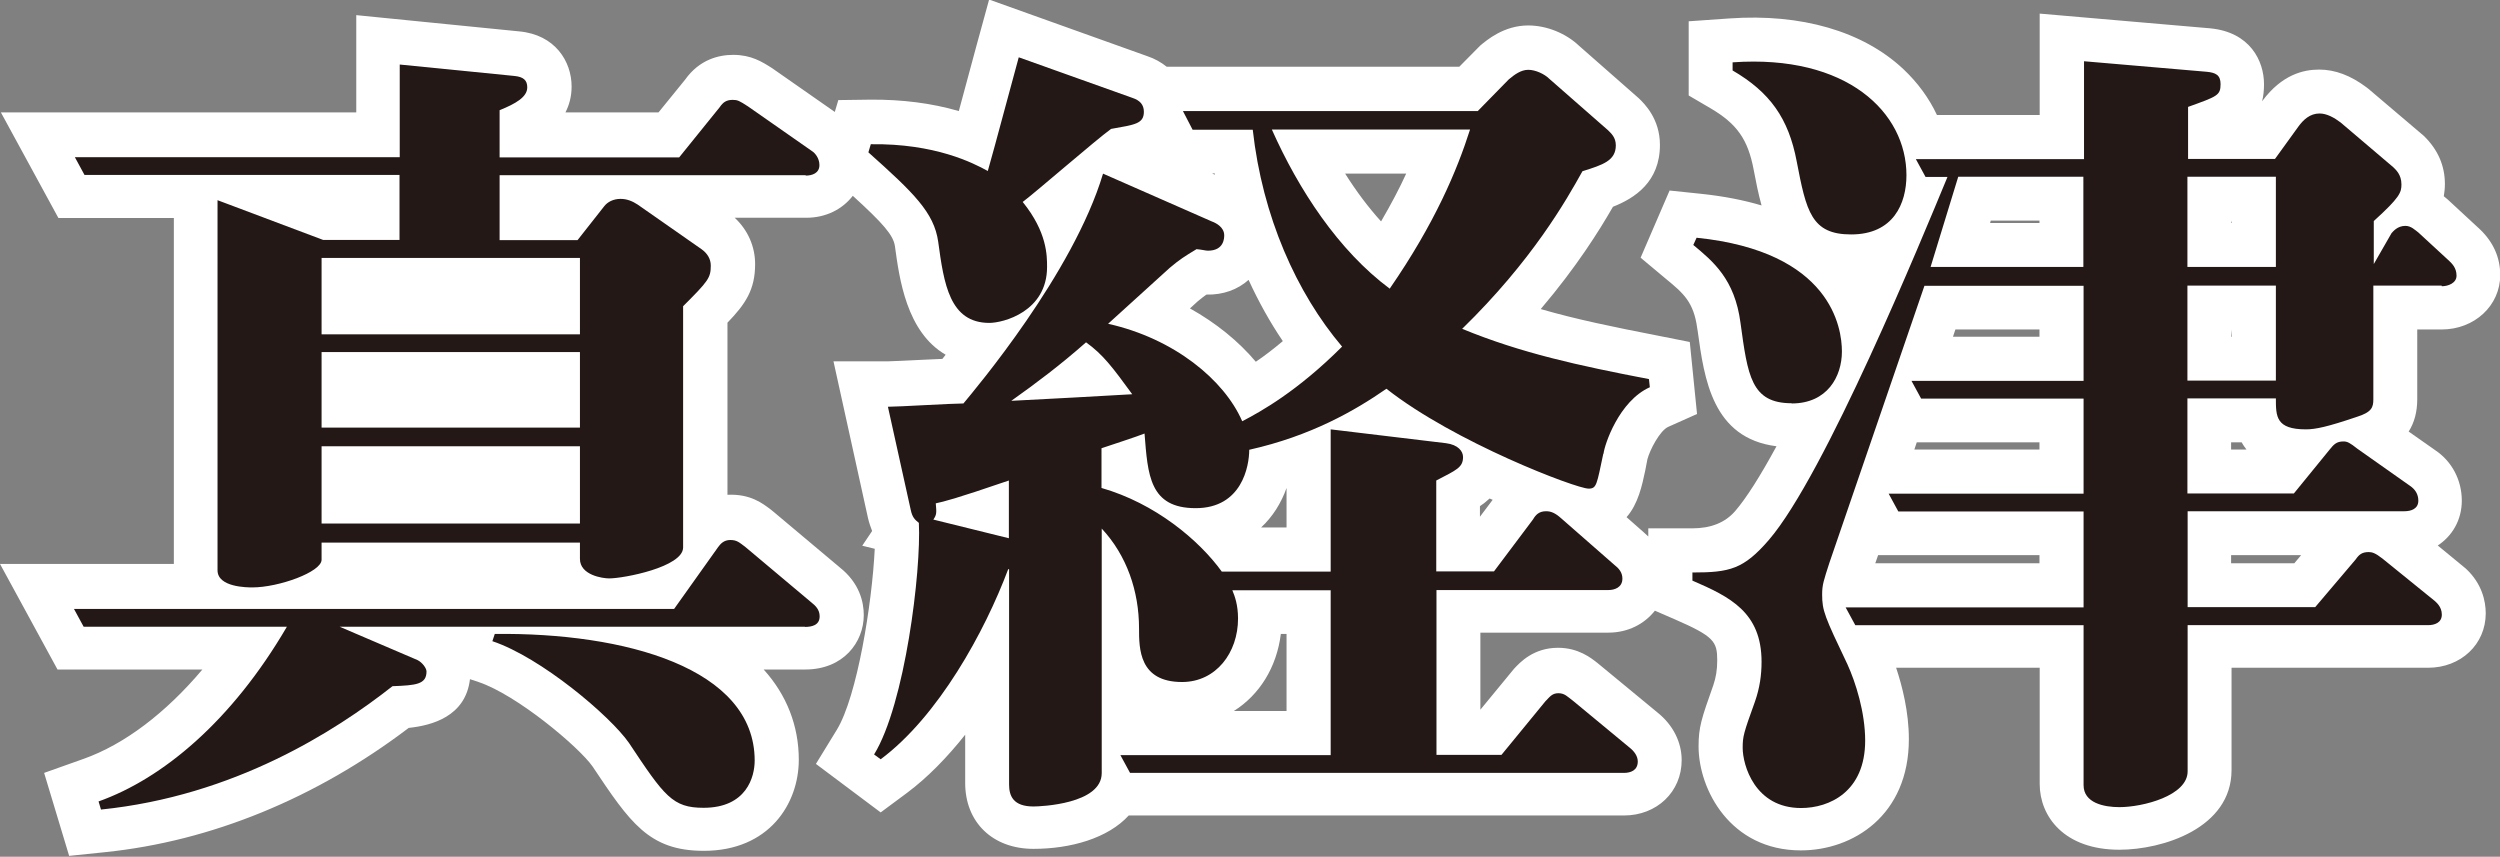 <?xml version="1.0" encoding="UTF-8"?>
<svg id="_レイヤー_2" data-name="レイヤー 2" xmlns="http://www.w3.org/2000/svg" viewBox="0 0 113.89 39.03">
  <rect x="0" y="0" width="113.89" height="39.03" fill="#808080" stroke="none"/>
  <defs>
    <style>
      .cls-1 {
        fill: #231815;
      }

      .cls-2 {
        fill: #fff;
      }
    </style>
  </defs>
  <g id="_レイヤー_1-2" data-name="レイヤー 1">
    <path class="cls-2" d="M111.01,24.88c.7-.44,1.14-1.19,1.14-2.07,0-.95-.46-1.8-1.21-2.3l-1.21-.85c.26-.41.39-.9.39-1.47v-3.18h1.11c1.5,0,2.67-1.09,2.67-2.48,0-.78-.3-1.48-.91-2.07l-1.48-1.37-.18-.15s0,0,0,0c.03-.18.05-.36.05-.56,0-.83-.32-1.57-.96-2.19l-2.52-2.14-.09-.07c-.72-.54-1.43-.81-2.16-.81s-1.7.24-2.58,1.42l-.02.03c.06-.23.09-.49.09-.78,0-1.07-.64-2.38-2.46-2.55l-7.76-.67v4.62h-4.68c-.36-.77-.88-1.48-1.54-2.1-1.84-1.72-4.65-2.53-7.91-2.3l-1.86.13v3.38l.99.58c1.21.71,1.71,1.42,1.97,2.8.1.53.21,1.09.36,1.63-.8-.24-1.71-.42-2.75-.53l-1.44-.15-1.32,3.06,1.16.97c.79.65,1.26,1.05,1.42,2.25l.02.12c.3,2.19.67,4.88,3.59,5.25-.75,1.38-1.38,2.37-1.88,2.95q-.68.79-1.96.79h-2v.37c-.07-.07-.15-.14-.23-.21l-.76-.67c.53-.6.71-1.46.85-2.12l.1-.52c.11-.42.56-1.29.94-1.47l1.32-.59-.33-3.28-1.46-.29c-2-.39-3.71-.74-5.33-1.21,1.64-1.93,2.67-3.58,3.29-4.66.99-.39,2.14-1.13,2.14-2.82,0-1.18-.7-1.87-.96-2.12l-2.72-2.39c-.61-.58-1.49-.93-2.32-.93-1.11,0-1.89.67-2.19.92l-.95.96h-13.33c-.25-.2-.55-.37-.88-.48l-7.21-2.58-.57,2.08c-.34,1.25-.56,2.07-.74,2.74-.02.09-.05.18-.07.26-1.24-.36-2.58-.53-4.02-.52l-1.47.02-.16.54-2.85-1.99c-.47-.3-.96-.61-1.78-.61-.64,0-1.53.2-2.19,1.13l-1.21,1.49h-4.24c.17-.33.28-.72.28-1.18,0-1.14-.75-2.36-2.39-2.51l-7.42-.74v4.43H.04l2.62,4.81h5.26v15.76H0l2.62,4.81h6.6c-1.67,1.98-3.55,3.41-5.41,4.07l-1.8.64,1.14,3.78,1.65-.17c4.82-.5,9.59-2.45,13.82-5.66,1.04-.11,2.59-.51,2.79-2.22l.39.13c1.76.59,4.57,2.96,5.19,3.84,1.71,2.56,2.57,3.85,5.07,3.85,2.98,0,4.33-2.15,4.33-4.15,0-1.54-.55-2.95-1.6-4.11h1.89c1.75,0,2.67-1.25,2.67-2.48,0-.59-.19-1.45-1.08-2.16l-3-2.52-.16-.13c-.35-.26-.91-.72-1.97-.67v-7.84c.82-.85,1.26-1.5,1.26-2.67,0-.8-.33-1.55-.93-2.11h3.26c.9,0,1.65-.39,2.12-1,1.38,1.26,1.85,1.79,1.92,2.3.2,1.46.52,3.9,2.31,4.94-.05.06-.1.13-.15.19-.28.01-.59.03-.9.04-.68.03-1.34.07-1.57.07h-2.49l1.57,7.13c.05.22.12.42.19.6l-.45.67.57.14c-.12,2.48-.8,6.73-1.73,8.25l-.95,1.55,2.95,2.21,1.2-.89c.95-.71,1.84-1.63,2.65-2.65v2.2c0,1.79,1.25,3,3.11,3,1.69,0,3.39-.48,4.34-1.52h22.56c1.5,0,2.63-1.08,2.63-2.52,0-.83-.4-1.61-1.1-2.17l-2.63-2.17-.11-.09c-.28-.22-.86-.69-1.79-.69-1.12,0-1.73.66-2.01.96l-1.53,1.86v-3.51s5.83,0,5.83,0c.89,0,1.64-.39,2.12-1l.9.39c1.79.78,1.94,1.01,1.94,1.87,0,.44-.06.79-.18,1.14-.54,1.52-.67,1.91-.67,2.78,0,1.97,1.45,4.74,4.66,4.74,2.37,0,4.92-1.59,4.92-5.07,0-1.23-.3-2.41-.58-3.25h6.54v5.29c0,1.49,1.12,3,3.63,3,1.97,0,5.11-.98,5.11-3.63v-4.66h8.95c1.5,0,2.63-1.07,2.63-2.48,0-.55-.17-1.36-.91-2.04l-1.3-1.07ZM58.61,22.23v1.8h-1.16c.53-.49.92-1.12,1.16-1.8ZM54.56,13.73c.16-.13.27-.22.4-.31.76.02,1.43-.23,1.92-.67.45.98.97,1.92,1.56,2.79-.45.38-.86.69-1.23.94-.79-.94-1.82-1.77-3-2.43l.35-.32ZM62.91,10.08c-.57-.63-1.12-1.36-1.63-2.17h2.78c-.3.66-.68,1.38-1.14,2.17ZM55.34,7.9v.06s-.12-.06-.12-.06h.12ZM58.35,28.88h.26v3.51h-2.4c1.16-.73,1.95-1.98,2.14-3.51ZM67.42,23.54v-.48c.15-.1.3-.22.44-.35.05.02.09.04.14.06l-.58.77ZM101.64,25.66v-.37h3.19l-.31.37h-2.88ZM101.64,10.16v-.11l.03.11h-.03ZM101.64,15.34v-.33l.03.33h-.03ZM101.64,20.48v-.33h.48c.07.12.14.23.22.33h-.71ZM92.91,15.01v.33h-3.94l.11-.33h3.82ZM92.91,25.29v.37h-7.48l.13-.37h7.35ZM87.32,20.15h5.59v.33h-5.7l.11-.33ZM92.91,10.05v.11h-2.25l.03-.11h2.22Z"/>
    <g>
      <path class="cls-1" d="M36.67,28.55H15.47l3.55,1.52c.22.11.41.37.41.52,0,.59-.48.63-1.55.67-2.63,2.07-7.22,5-13.28,5.62l-.11-.37c2.92-1.04,6.07-3.66,8.58-7.96H3.81l-.44-.81h27.34l2-2.81c.11-.15.26-.33.56-.33s.41.11.7.33l3,2.52c.19.15.37.33.37.63,0,.41-.37.48-.67.48ZM36.71,7.98h-13.95v2.96h3.55l1.22-1.55c.15-.19.41-.33.74-.33.3,0,.55.11.78.26l2.92,2.04c.26.19.41.44.41.74,0,.56-.11.7-1.26,1.85v10.99c0,.89-2.7,1.41-3.37,1.41-.3,0-1.33-.15-1.33-.89v-.74h-11.77v.78c0,.56-1.96,1.26-3.15,1.26-.22,0-1.59,0-1.59-.78V9.12l4.81,1.81h3.48v-2.96H3.85l-.44-.81h14.8V2.94l5.22.52c.41.04.59.19.59.52,0,.44-.52.74-1.26,1.04v2.15h8.18l1.85-2.29c.15-.22.3-.33.59-.33.22,0,.3.04.7.3l2.92,2.04c.11.07.33.3.33.63,0,.37-.33.48-.63.48ZM26.42,11.75h-11.77v3.48h11.77v-3.48ZM26.42,16.04h-11.77v3.44h11.77v-3.44ZM26.42,20.33h-11.77v3.52h11.77v-3.52ZM32.05,36.8c-1.41,0-1.78-.52-3.4-2.96-.85-1.22-4-3.89-6.22-4.63l.11-.33c5.92-.07,11.84,1.55,11.84,5.77,0,.74-.37,2.15-2.33,2.15Z"/>
      <path class="cls-1" d="M50.62,5.87c-.67.48-3.44,2.89-4.03,3.33,1.11,1.37,1.11,2.44,1.11,2.96,0,2.04-2,2.55-2.63,2.55-1.81,0-2.07-1.78-2.33-3.7-.19-1.33-1.11-2.22-3.18-4.07l.11-.37c2.92-.04,4.66.85,5.33,1.22.48-1.7.63-2.33,1.41-5.18l5.18,1.85c.33.11.52.3.52.63,0,.55-.41.59-1.48.78ZM73.04,20.67c-.3,1.41-.3,1.59-.67,1.59-.56,0-6.11-2.11-9.21-4.55-1.44,1-3.44,2.15-6.25,2.78,0,.74-.33,2.66-2.44,2.66s-2.18-1.52-2.33-3.4c-.26.11-1.63.56-1.96.67v1.81c2.44.7,4.44,2.37,5.48,3.81h4.96v-6.48l5.25.63c.56.07.78.37.78.63,0,.48-.3.59-1.22,1.07v4.14h2.63l1.78-2.37c.11-.19.26-.37.59-.37.22,0,.41.07.7.33l2.41,2.11c.19.15.37.33.37.63,0,.41-.37.52-.63.52h-7.84v7.51h2.96l2-2.44c.19-.19.3-.37.59-.37s.41.15.7.37l2.55,2.11c.19.15.37.37.37.63,0,.41-.33.52-.63.52h-22.5l-.44-.81h9.58v-7.51h-4.48c.11.26.26.67.26,1.29,0,1.55-1,2.89-2.55,2.89-1.96,0-1.96-1.52-1.96-2.44,0-1.7-.56-3.33-1.7-4.55v11.14c0,1.41-2.78,1.52-3.11,1.52-.92,0-1.11-.48-1.11-1v-9.81h-.04c-1.07,2.85-3.18,6.7-5.81,8.66l-.3-.22c1.41-2.29,2.15-8.36,2.04-10.55-.19-.15-.3-.26-.37-.59l-1.04-4.7c.48,0,2.92-.15,3.44-.15.52-.63,5-5.92,6.36-10.47l4.96,2.18c.19.07.56.26.56.63,0,.11,0,.7-.74.7-.11,0-.22-.04-.52-.07-.55.33-.78.48-1.22.85-.41.37-2.37,2.15-2.81,2.55,3,.67,5.29,2.55,6.11,4.44.85-.44,2.52-1.37,4.55-3.4-2.07-2.44-3.63-5.92-4.07-9.88h-2.74l-.44-.85h13.43l1.41-1.44c.26-.22.56-.44.89-.44s.74.19.96.41l2.66,2.33c.15.15.37.33.37.7,0,.7-.59.89-1.52,1.18-.74,1.33-2.29,4.07-5.48,7.18,2.7,1.11,5.29,1.67,8.51,2.29l.04.37c-1.41.63-2.07,2.63-2.11,3.03ZM45.96,21.89c-2.48.85-2.96.96-3.33,1.04.04.44.04.52-.11.74l3.44.85v-2.63ZM49.47,15.6c-1.18,1.04-2.26,1.85-3.4,2.66,2.74-.15,3-.15,5.51-.3-.89-1.22-1.33-1.81-2.11-2.37ZM57.94,5.9c1.22,2.74,3.03,5.51,5.37,7.25,2.07-3,3.07-5.4,3.66-7.25h-9.03Z"/>
      <path class="cls-1" d="M111.23,13.01h-3.11v5.18c0,.37-.07.59-.78.81-1.3.44-1.85.56-2.29.56-1.37,0-1.37-.59-1.37-1.41h-4.03v4.33h4.85l1.63-2c.18-.22.3-.37.63-.37.18,0,.3.07.63.33l2.41,1.7c.22.15.37.37.37.67,0,.37-.33.48-.63.48h-9.88v4.37h5.81l1.85-2.18c.15-.22.29-.33.59-.33.15,0,.3.04.63.3l2.37,1.92c.07.07.33.26.33.63s-.33.48-.63.48h-10.95v6.66c0,1.11-2.04,1.63-3.11,1.63-.7,0-1.63-.19-1.63-1v-7.29h-10.4l-.44-.81h10.84v-4.37h-8.44l-.44-.81h8.88v-4.33h-7.4l-.44-.81h7.84v-4.33h-7.25l-4.33,12.62c-.26.81-.33,1-.33,1.44,0,.74.11,1,1.15,3.18.37.81.81,2.18.81,3.48,0,2.33-1.63,3.07-2.92,3.07-2.11,0-2.66-1.96-2.66-2.74,0-.52.04-.67.56-2.11.22-.63.3-1.22.3-1.81,0-2.26-1.44-2.96-3.15-3.7v-.37c1.7,0,2.33-.15,3.48-1.48,2.55-2.96,6.96-13.69,8.14-16.54h-1l-.44-.81h7.66V2.79l5.59.48c.41.04.63.15.63.56,0,.52-.15.56-1.48,1.04v2.37h3.96l1.07-1.48c.22-.3.52-.59.96-.59.33,0,.67.19.96.41l2.4,2.04c.11.11.37.33.37.78,0,.37-.07.59-1.26,1.67v1.96l.81-1.41c.07-.07.26-.33.63-.33.26,0,.44.19.59.3l1.41,1.3c.11.11.33.3.33.67,0,.33-.37.48-.67.48ZM81.62,18.37c-1.85,0-2-1.26-2.33-3.66-.26-2-1.26-2.81-2.15-3.55l.15-.33c6.14.63,6.62,4.11,6.62,5.18,0,1.15-.67,2.37-2.29,2.37ZM84.33,10.68c-1.81,0-2.04-1.04-2.48-3.33-.37-1.96-1.22-3.15-2.92-4.14v-.37c5.22-.37,7.92,2.29,7.92,5.14,0,1.29-.59,2.7-2.52,2.7ZM94.91,8.05h-5.7l-1.26,4.11h6.96v-4.11ZM103.68,8.05h-4.03v4.11h4.03v-4.11ZM103.68,13.01h-4.03v4.33h4.03v-4.33Z"/>
    </g>
  </g>
</svg>